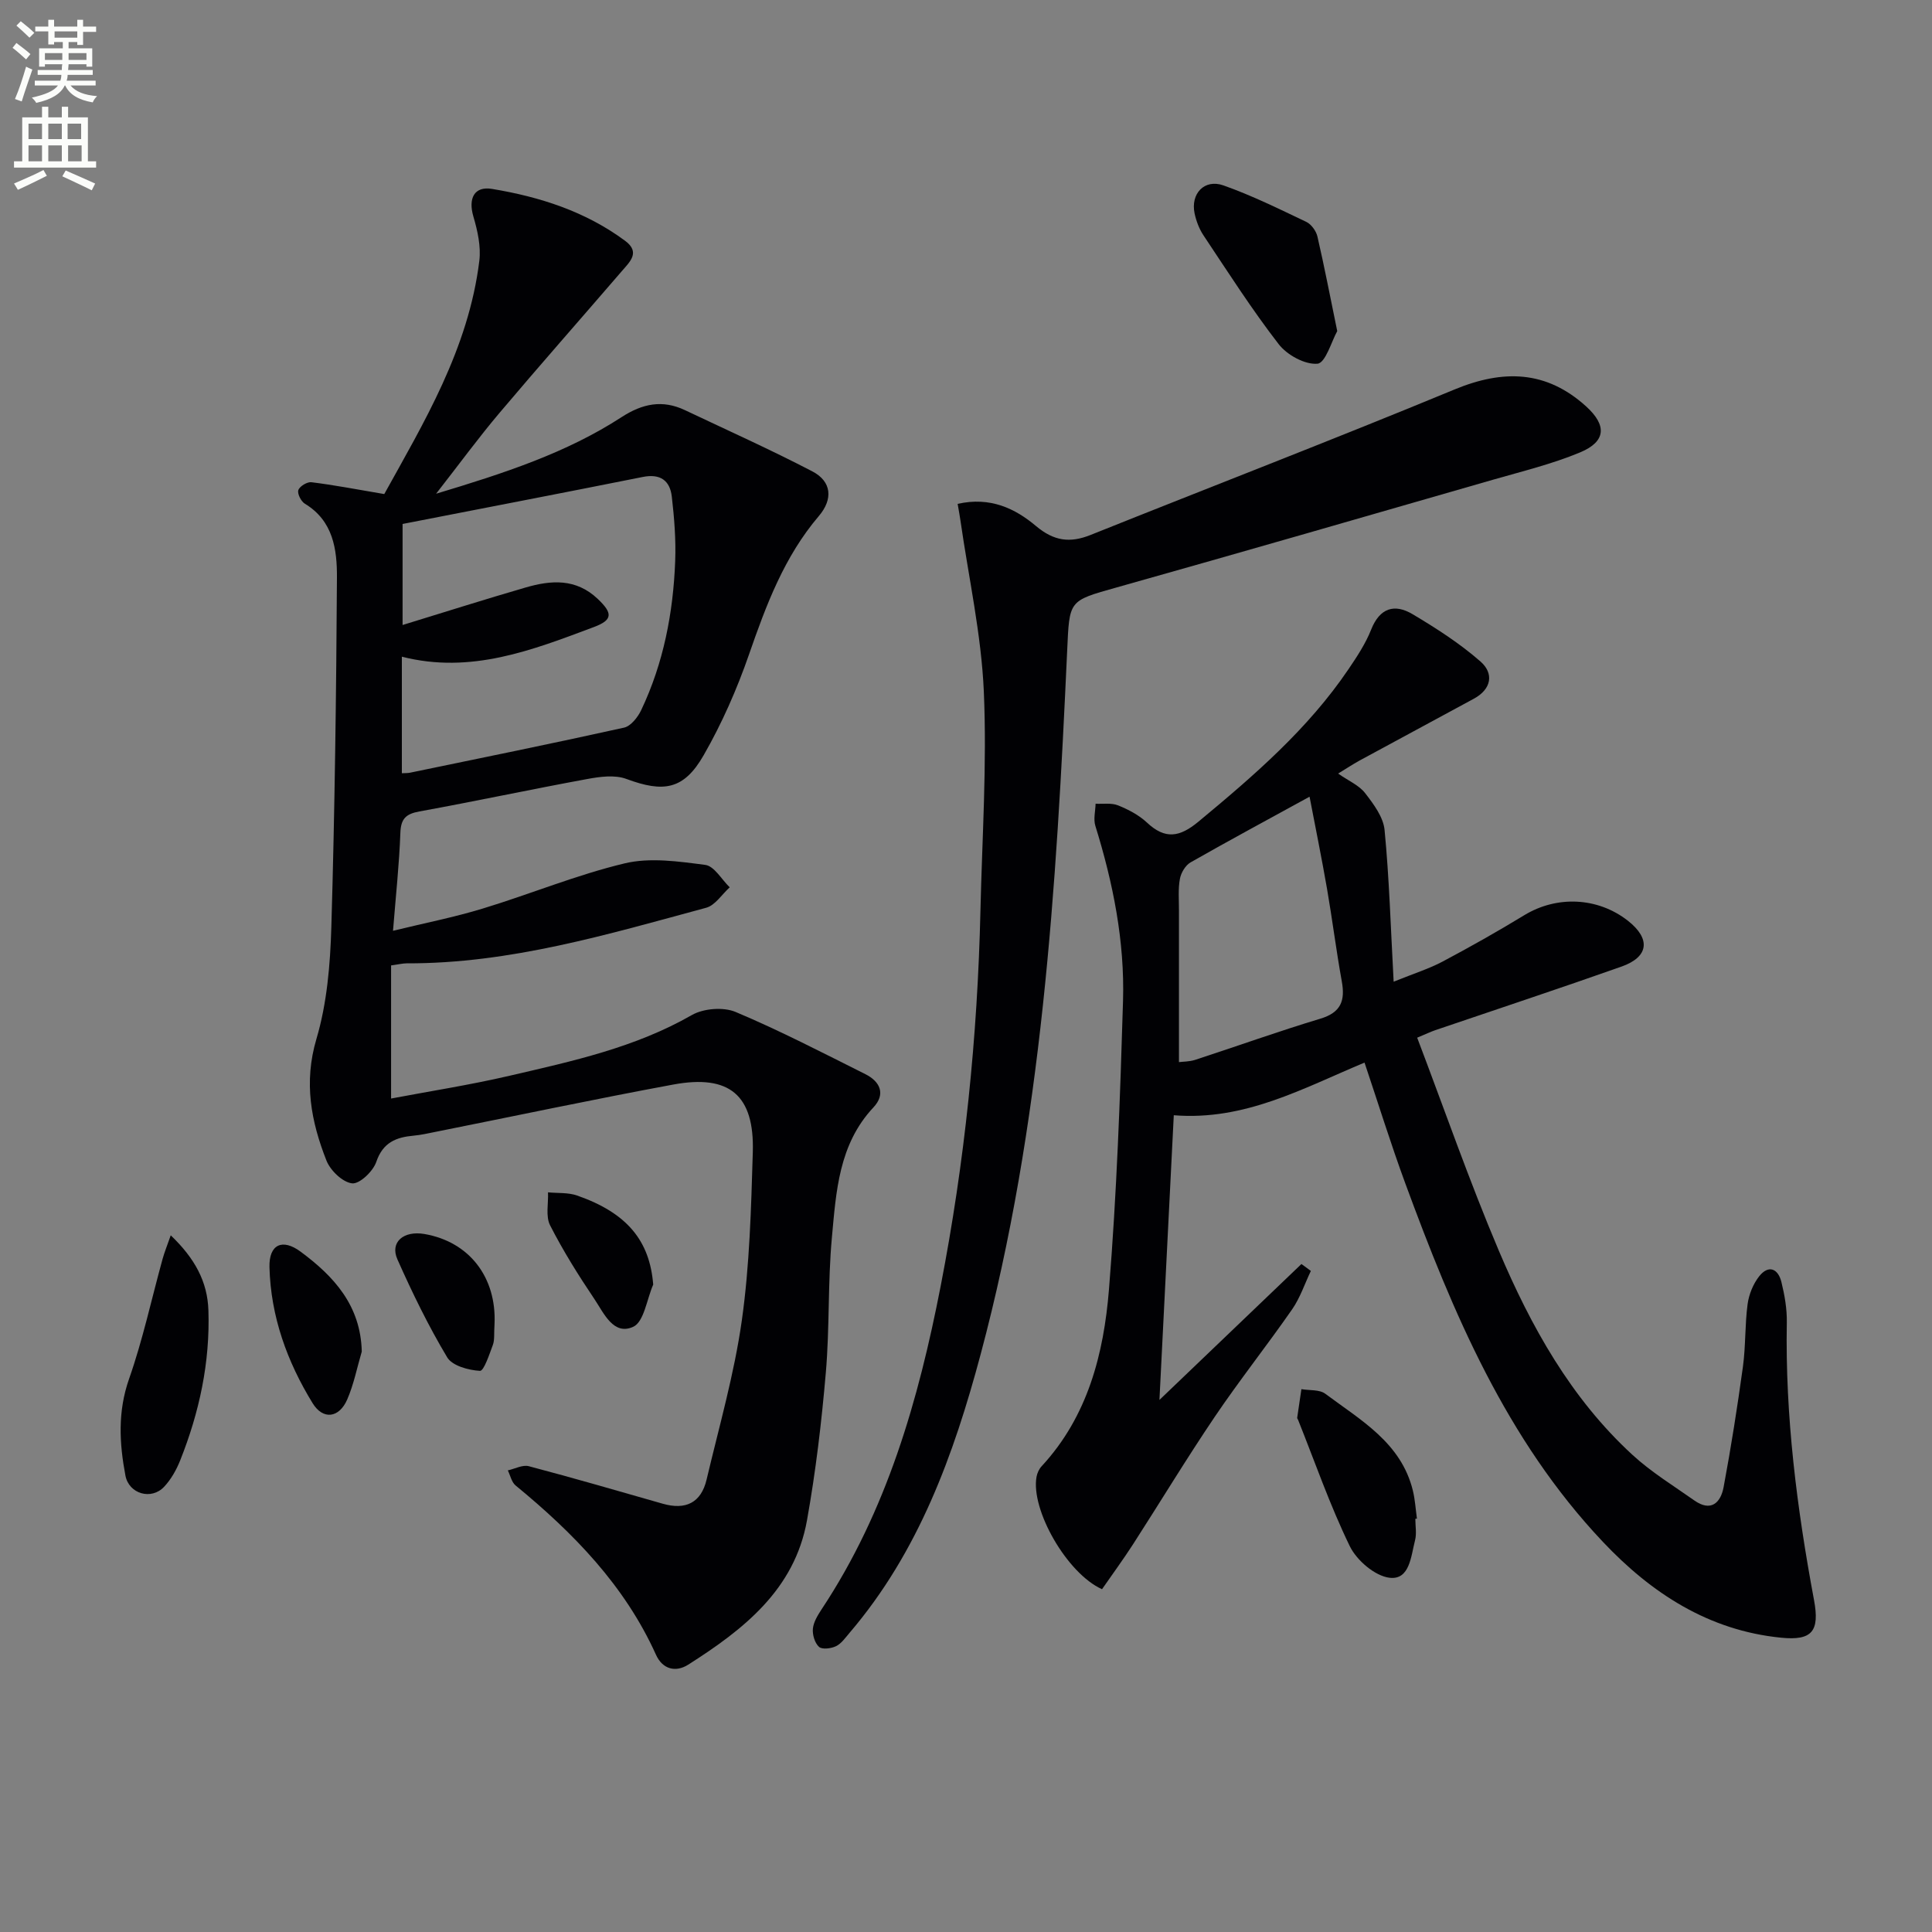 <svg enable-background="new 0 0 400 400" viewBox="0 0 400 400" xmlns="http://www.w3.org/2000/svg"><rect x="0" y="0" width="400" height="400" fill="#808080" stroke="none"/><path d="m2.6 9.9.8-1c.9.7 1.9 1.4 2.9 2.3l-.9 1.1c-1.1-1-2-1.8-2.8-2.4zm.5 10.6c.9-2.1 1.6-4.3 2.3-6.7.4.2.8.4 1.3.6-.7 2.1-1.5 4.3-2.2 6.6zm.3-15.2.9-.9c1 .8 2 1.6 2.8 2.4l-1 1c-.9-.9-1.8-1.7-2.7-2.5zm12.6-1.2h1.2v1.4h2.7v1.1h-2.7v2.7h-1.2v-.6h-1.8v1.3h4.9v3.8h-1.2v-.5h-3.7c0 .4-.1.9-.1 1.2h5.1v1h-5.2c0 .5-.1.9-.2 1.2h6v1h-5.2c1.1 1.3 2.9 2 5.5 2.2-.4.4-.7.8-.9 1.3-2.9-.5-4.8-1.6-5.7-3.5h-.1c-.8 1.7-2.7 2.9-5.9 3.6-.2-.4-.6-.8-.9-1.1 2.8-.6 4.6-1.4 5.4-2.5h-4.8v-1h5.3c.1-.3.2-.7.2-1.2h-4.9v-1h5c0-.4 0-.8.1-1.2h-3.6v.5h-1.2v-3.8h4.9v-1.3h-1.8v.5h-1.2v-2.7h-2.7v-1h2.7v-1.4h1.2v1.4h4.8zm-6.7 8.3h3.6c0-.4 0-.9 0-1.4h-3.6zm1.9-4.6h4.8v-1.3h-4.7v1.3zm6.7 3.2h-3.7v1.4h3.7z" fill="#fbfcfa"/><path d="m8.7 22.1h1.3v2.2h2.8v-2.2h1.3v2.2h4.1v9.1h1.7v1.3h-17v-1.3h1.7v-9.1h4.1zm.3 13.1.7 1.2c-1.8.9-3.8 1.9-6 2.9-.2-.4-.5-.8-.8-1.3 2.3-1 4.4-1.9 6.1-2.8zm-3.1-6.4h2.8v-3.2h-2.8zm0 4.6h2.8v-3.3h-2.8zm4.1-4.6h2.8v-3.2h-2.8zm0 4.6h2.8v-3.3h-2.8zm3.6 1.9c2.1.9 4.1 1.8 6.1 2.7l-.7 1.4c-2.2-1.1-4.2-2-6.1-2.9zm3.2-9.7h-2.8v3.2h2.8zm-2.7 7.8h2.8v-3.3h-2.8z" fill="#fbfcfa"/><g fill="#010104"><path d="m79.56 102.29c8.09-14.63 17.44-30.02 19.68-48.3.36-2.97-.37-6.23-1.23-9.16-1.1-3.73.16-6.33 3.85-5.72 9.91 1.64 19.37 4.67 27.58 10.76 3.18 2.36.96 4.34-.65 6.21-8.46 9.83-17.05 19.55-25.42 29.46-4.28 5.06-8.19 10.42-13.08 16.68 14.12-4.25 26.96-8.43 38.42-15.87 4.32-2.8 8.45-3.64 13.11-1.43 8.81 4.18 17.72 8.17 26.36 12.67 4.02 2.09 4.32 5.76 1.36 9.24-7.17 8.41-10.92 18.44-14.48 28.71-2.49 7.17-5.6 14.25-9.38 20.83-4.11 7.17-8.3 7.76-16 4.9-2.39-.89-5.47-.47-8.11.02-11.6 2.13-23.13 4.6-34.73 6.71-2.82.51-3.85 1.52-3.95 4.46-.23 6.43-.93 12.84-1.52 20.25 6.55-1.6 12.67-2.8 18.6-4.61 9.83-2.99 19.4-6.97 29.36-9.35 5.26-1.26 11.18-.4 16.69.32 1.86.24 3.38 3.02 5.06 4.64-1.61 1.45-3 3.72-4.87 4.23-20.35 5.5-40.62 11.58-62.02 11.51-.8 0-1.6.21-3.22.43v27.56c7.85-1.49 16.29-2.8 24.59-4.73 12.92-3 25.91-5.81 37.67-12.55 2.41-1.38 6.52-1.71 9.06-.65 9.15 3.85 18 8.44 26.89 12.89 3.05 1.53 4.23 4.13 1.65 6.88-7.19 7.67-7.72 17.45-8.6 26.98-.85 9.26-.45 18.64-1.25 27.91-.88 10.24-2.09 20.48-3.9 30.59-2.57 14.38-13.16 22.62-24.59 29.89-2.59 1.64-5.31.98-6.68-2.06-6.48-14.36-17.11-25.22-29.06-35.04-.83-.68-1.09-2.07-1.61-3.12 1.45-.32 3.06-1.21 4.34-.87 9.28 2.45 18.51 5.13 27.74 7.77 4.72 1.35 7.93-.18 9.07-4.99 2.59-10.96 5.73-21.86 7.3-32.98 1.62-11.49 1.92-23.19 2.27-34.82.35-11.8-4.82-16.16-16.5-13.99-16.47 3.05-32.86 6.53-49.29 9.81-1.46.29-2.91.63-4.39.76-3.66.33-6.4 1.39-7.78 5.45-.66 1.94-3.45 4.6-5 4.43-1.97-.22-4.49-2.65-5.31-4.71-3.19-8.09-4.74-16.2-2.08-25.18 2.19-7.38 2.86-15.39 3.09-23.15.71-24.12 1.02-48.26 1.16-72.4.03-5.78-.76-11.72-6.64-15.27-.79-.48-1.6-2.08-1.35-2.82.26-.79 1.83-1.74 2.7-1.63 4.65.57 9.26 1.46 15.09 2.45zm3.64 57.8c.71-.04 1.21-.01 1.69-.11 14.78-3.06 29.58-6.06 44.31-9.33 1.4-.31 2.85-2.15 3.55-3.62 4.63-9.74 6.63-20.16 7.04-30.85.17-4.44-.19-8.94-.7-13.36-.38-3.33-2.39-4.8-6.01-4.07-16.66 3.33-33.34 6.53-49.73 9.73v20.92c8.72-2.67 17.08-5.33 25.49-7.77 5.27-1.53 10.41-1.91 14.92 2.37 3.09 2.94 3.17 4.34-.82 5.83-12.73 4.77-25.47 9.78-39.74 6.13z"/><path d="m277.04 160.16c2.17 1.51 4.33 2.42 5.58 4.03 1.76 2.27 3.78 4.97 4.04 7.64.97 10 1.26 20.07 1.88 31.42 4.3-1.74 7.36-2.69 10.14-4.17 5.72-3.04 11.38-6.23 16.91-9.6 6.72-4.09 15.19-3.75 21.45 1.15 4.75 3.73 4.36 7.48-1.32 9.49-12.81 4.53-25.71 8.79-38.57 13.17-.93.32-1.82.75-3.74 1.55 5.63 14.8 10.78 29.65 16.9 44.09 6.65 15.68 14.91 30.56 27.67 42.28 3.88 3.57 8.47 6.38 12.81 9.44 3.44 2.43 5.45.49 6.06-2.73 1.55-8.29 2.86-16.64 4.01-25 .58-4.27.39-8.64.96-12.9.27-2.02 1.15-4.19 2.4-5.78 1.93-2.43 3.91-1.61 4.6 1.18.67 2.72 1.17 5.59 1.12 8.38-.35 19.38 2.09 38.47 5.63 57.46 1.21 6.48-.4 8.45-6.8 7.81-15.03-1.49-26.89-9.23-36.93-19.87-20-21.17-31.03-47.4-40.89-74.2-3.02-8.21-5.61-16.59-8.44-25-12.78 5.33-24.79 12.08-39.49 10.9-.98 19.42-1.95 38.77-2.97 58.94 10.2-9.77 19.8-18.96 29.4-28.14.65.48 1.3.96 1.95 1.43-1.27 2.66-2.21 5.54-3.86 7.93-5.22 7.51-10.91 14.69-16.03 22.26-5.86 8.67-11.27 17.63-16.94 26.43-2.06 3.19-4.31 6.25-6.41 9.28-7.28-3.28-14.78-16.45-13.56-23.26.14-.78.52-1.63 1.06-2.2 9.56-10.33 12.86-23.29 13.94-36.61 1.61-19.86 2.32-39.81 2.91-59.74.36-12.35-2.06-24.43-5.73-36.24-.43-1.39.01-3.05.05-4.58 1.57.09 3.29-.21 4.67.35 2.13.86 4.3 2 5.96 3.55 3.77 3.54 6.76 3.05 10.66-.18 11.44-9.49 22.66-19.14 31.07-31.57 1.77-2.61 3.55-5.31 4.7-8.22 1.79-4.49 4.84-5.38 8.55-3.18 4.91 2.92 9.8 6.06 14.08 9.81 2.79 2.44 2.33 5.7-1.39 7.71-7.9 4.26-15.8 8.53-23.68 12.81-1.42.79-2.77 1.68-4.41 2.68zm-32.95 59.74c.8-.11 2.15-.08 3.36-.47 8.65-2.82 17.21-5.9 25.91-8.52 4.3-1.29 5.17-3.75 4.44-7.75-1.15-6.35-1.95-12.77-3.05-19.13-1.11-6.38-2.4-12.72-3.62-19.08-8.71 4.78-16.73 9.09-24.64 13.6-1.06.61-1.97 2.14-2.2 3.39-.39 2.1-.2 4.3-.2 6.46-.01 10.42 0 20.84 0 31.5z"/><path d="m198.27 104.32c6.77-1.53 11.92.97 16.21 4.58 3.72 3.13 7.04 3.57 11.33 1.85 25.11-10.06 50.36-19.78 75.35-30.12 10.1-4.18 19.01-3.94 27.23 3.51 4.35 3.95 4.1 7.29-1.24 9.52-5.78 2.41-11.95 3.91-18 5.65-25.97 7.48-51.93 14.99-77.95 22.31-10.05 2.82-9.77 2.61-10.26 13.24-2.24 48.97-5.17 97.89-17.91 145.54-5.56 20.79-12.83 40.91-27.13 57.65-.86 1-1.68 2.22-2.8 2.77-1.02.5-2.88.73-3.53.15-.88-.79-1.39-2.52-1.27-3.77.14-1.4 1.02-2.81 1.83-4.05 13.49-20.36 20.04-43.32 24.63-66.9 4.98-25.64 7.63-51.58 8.23-77.7.35-15.13 1.36-30.3.7-45.39-.52-11.84-3.15-23.59-4.84-35.39-.13-.95-.32-1.89-.58-3.45z"/><path d="m276.86 68.55c-1.17 2.09-2.42 6.59-4.08 6.75-2.59.24-6.31-1.8-8.04-4.04-5.57-7.2-10.49-14.91-15.55-22.5-.9-1.34-1.52-2.98-1.86-4.56-.87-4.09 2.02-7.2 5.95-5.82 5.89 2.08 11.53 4.87 17.18 7.56 1.03.49 2.03 1.88 2.3 3.03 1.41 6.11 2.6 12.27 4.1 19.58z"/><path d="m35.35 255.76c5.02 4.81 7.61 9.61 7.8 15.55.35 10.76-1.87 21.06-5.83 31.01-.78 1.97-1.89 3.95-3.32 5.48-2.65 2.86-7.31 1.5-8.03-2.29-1.27-6.71-1.62-13.28.76-20.05 2.84-8.1 4.65-16.55 6.94-24.84.39-1.39.93-2.72 1.68-4.86z"/><path d="m293.03 314.45c0 1.49.3 3.06-.06 4.46-.85 3.25-1.08 8.24-5.27 7.75-3.03-.36-6.81-3.6-8.24-6.54-4.11-8.45-7.2-17.39-10.7-26.14-.06-.15-.21-.31-.19-.45.28-1.98.57-3.95.87-5.92 1.66.29 3.72.05 4.93.94 7.33 5.48 15.7 10.12 18.14 20.02.47 1.91.58 3.9.85 5.85-.12.02-.22.02-.33.03z"/><path d="m74.9 279.83c-.98 3.32-1.64 6.76-3.01 9.91-1.67 3.86-5.01 4.29-7.17.77-5.28-8.6-8.67-17.97-8.93-28.15-.12-4.71 2.66-6.02 6.44-3.22 6.89 5.1 12.45 11.13 12.67 20.69z"/><path d="m102.39 274.03c-.14 2.1.04 3.35-.34 4.4-.73 1.96-1.87 5.44-2.68 5.39-2.36-.13-5.73-1.04-6.78-2.79-3.89-6.5-7.23-13.36-10.31-20.29-1.59-3.56 1.27-6 5.61-5.25 9.38 1.63 14.9 9.06 14.5 18.54z"/><path d="m135.24 265.96c-1.33 3.03-1.9 7.72-4.14 8.74-4.09 1.87-6.09-2.85-8.02-5.72-3.32-4.93-6.49-10-9.19-15.29-.95-1.87-.33-4.53-.43-6.83 2.01.2 4.16.01 6.02.66 10.39 3.62 15.04 9.39 15.76 18.44z"/></g></svg>
